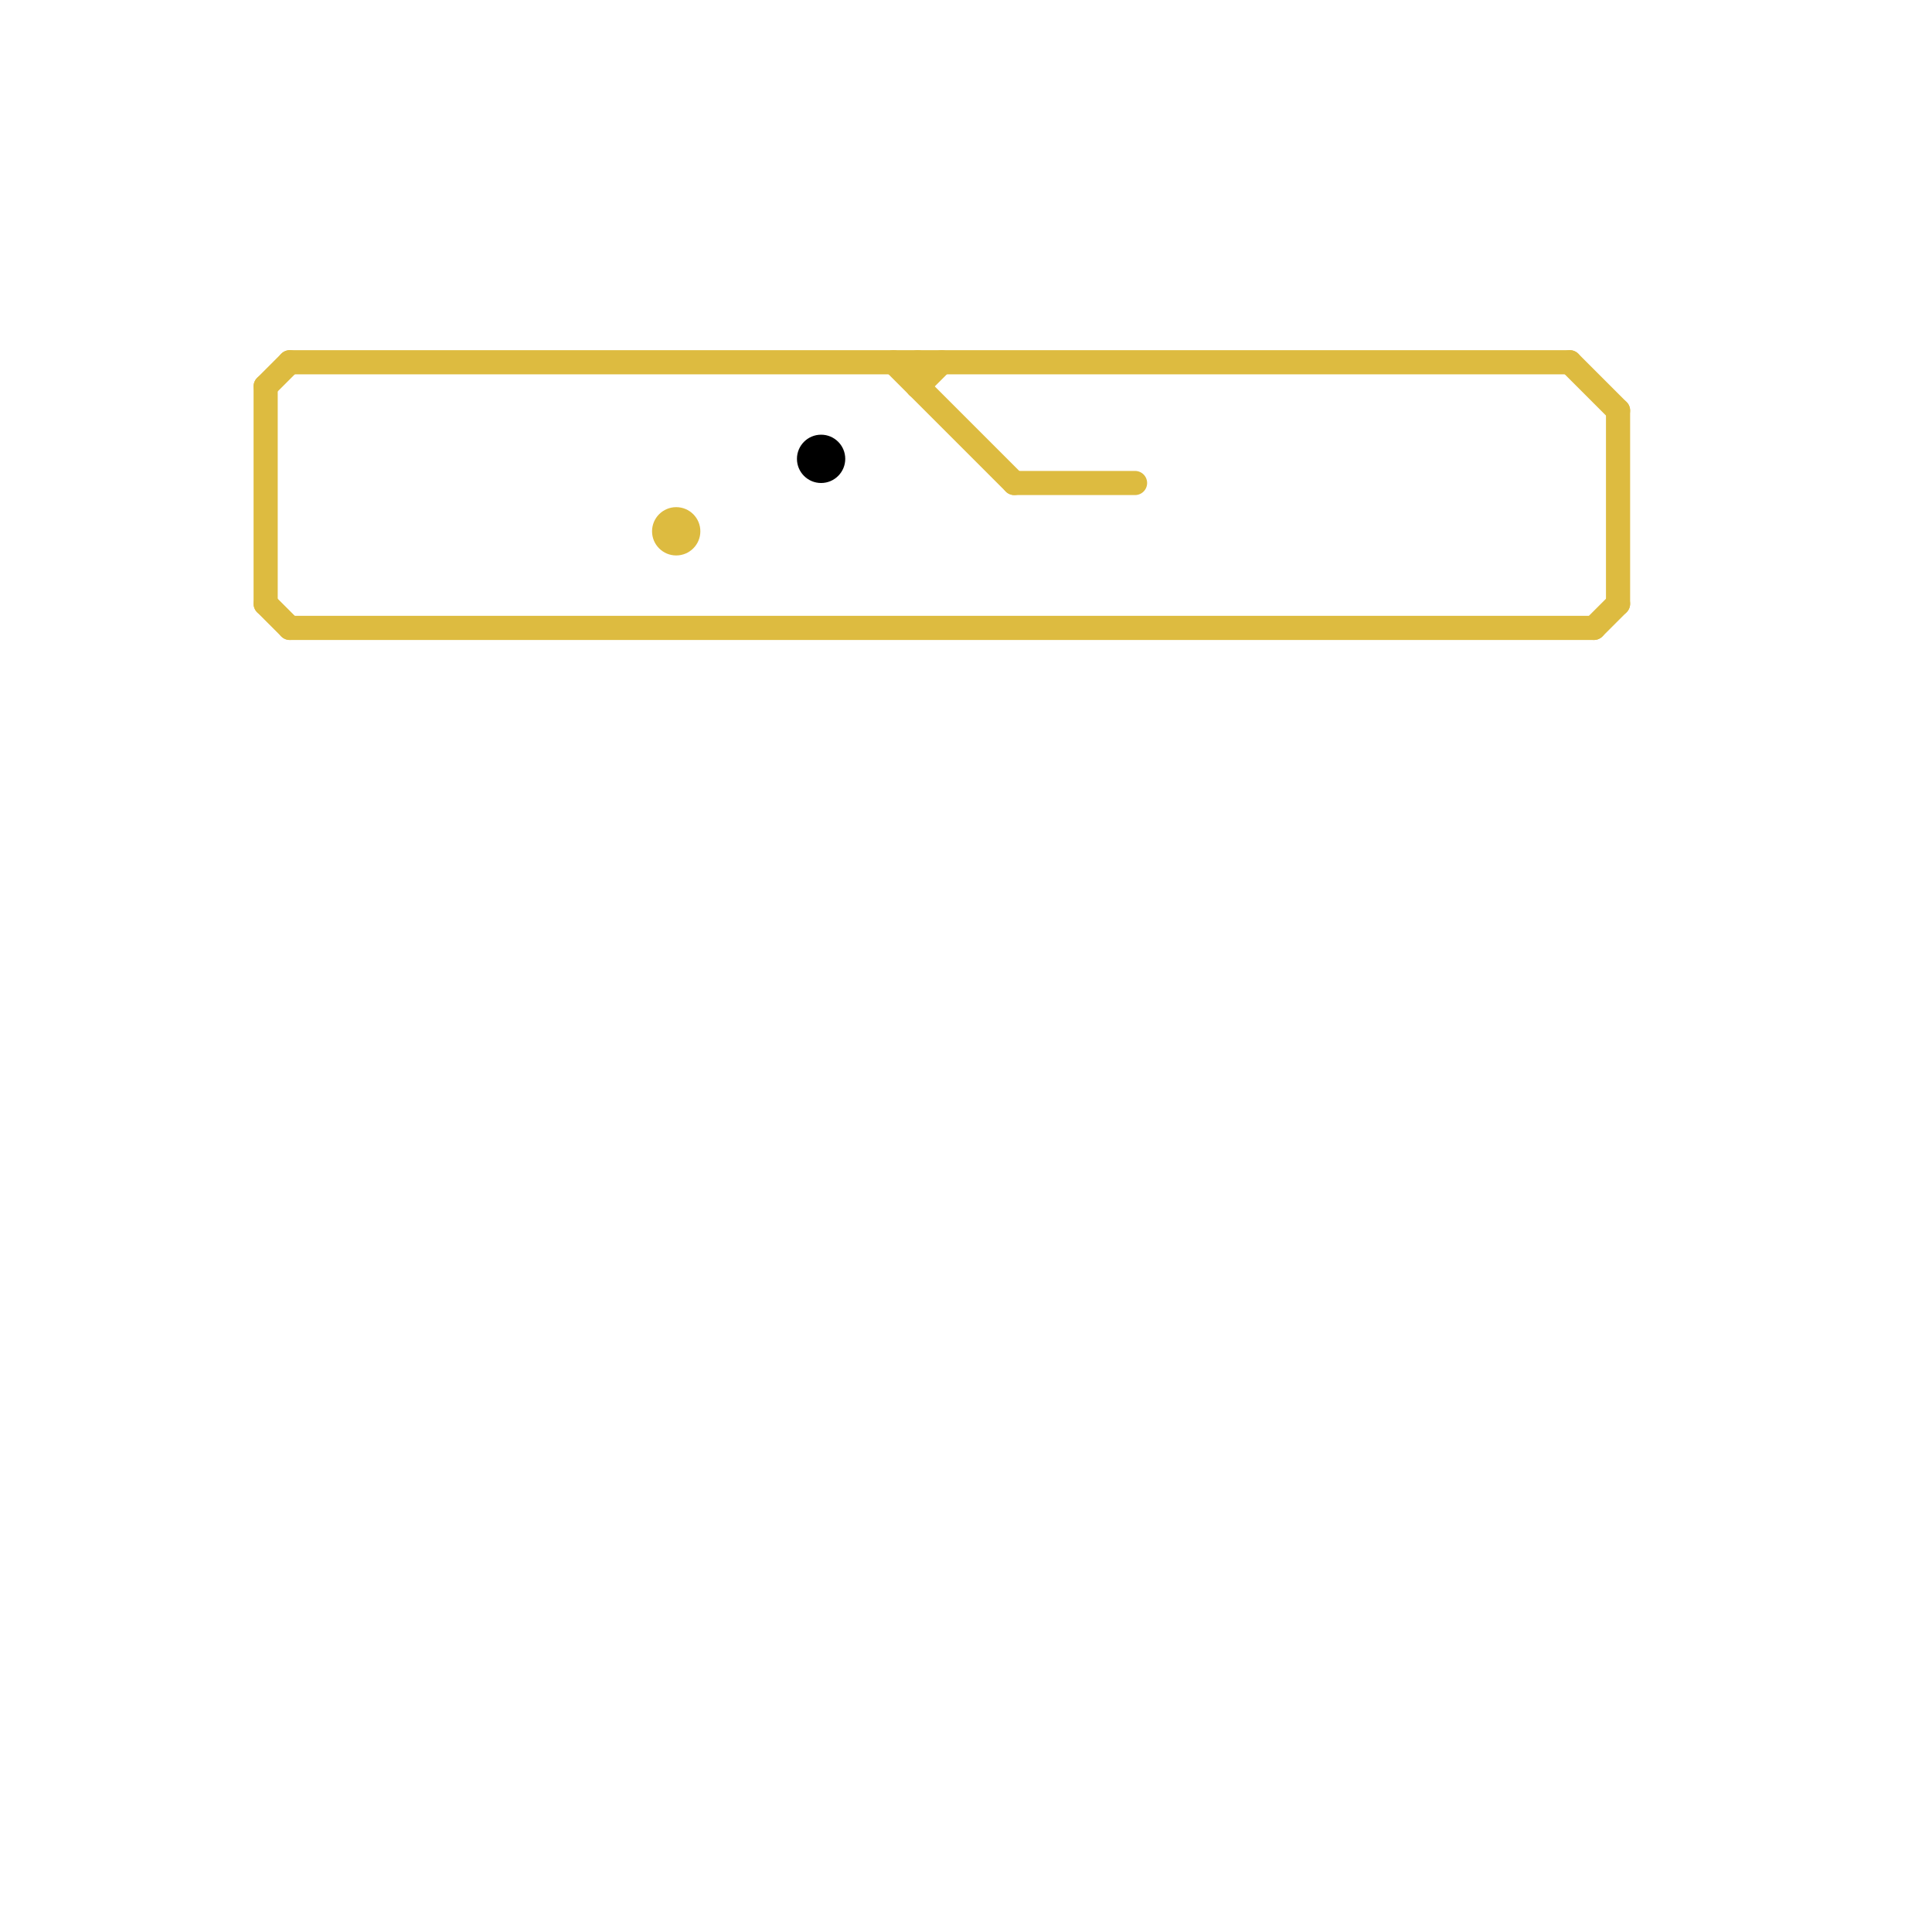 
<svg version="1.1" xmlns="http://www.w3.org/2000/svg" viewBox="0 0 80 80">
<style>text { font: 1px Helvetica; font-weight: 600; white-space: pre; dominant-baseline: central; } line { stroke-width: 1; fill: none; stroke-linecap: round; stroke-linejoin: round; } .c0 { stroke: #ddbb40 } .c1 { stroke: #000000 } .w1 { stroke-width: 1; }</style><defs></defs><line class="c0 " x1="11" y1="16" x2="11" y2="25"/><line class="c0 " x1="67" y1="17" x2="67" y2="25"/><line class="c0 " x1="11" y1="16" x2="12" y2="15"/><line class="c0 " x1="37" y1="15" x2="42" y2="20"/><line class="c0 " x1="12" y1="26" x2="66" y2="26"/><line class="c0 " x1="38" y1="15" x2="38" y2="16"/><line class="c0 " x1="12" y1="15" x2="65" y2="15"/><line class="c0 " x1="42" y1="20" x2="47" y2="20"/><line class="c0 " x1="38" y1="16" x2="39" y2="15"/><line class="c0 " x1="11" y1="25" x2="12" y2="26"/><line class="c0 " x1="66" y1="26" x2="67" y2="25"/><line class="c0 " x1="65" y1="15" x2="67" y2="17"/><circle cx="28" cy="22" r="1" fill="#ddbb40" /><circle cx="34" cy="19" r="1" fill="#000000" />
</svg>
